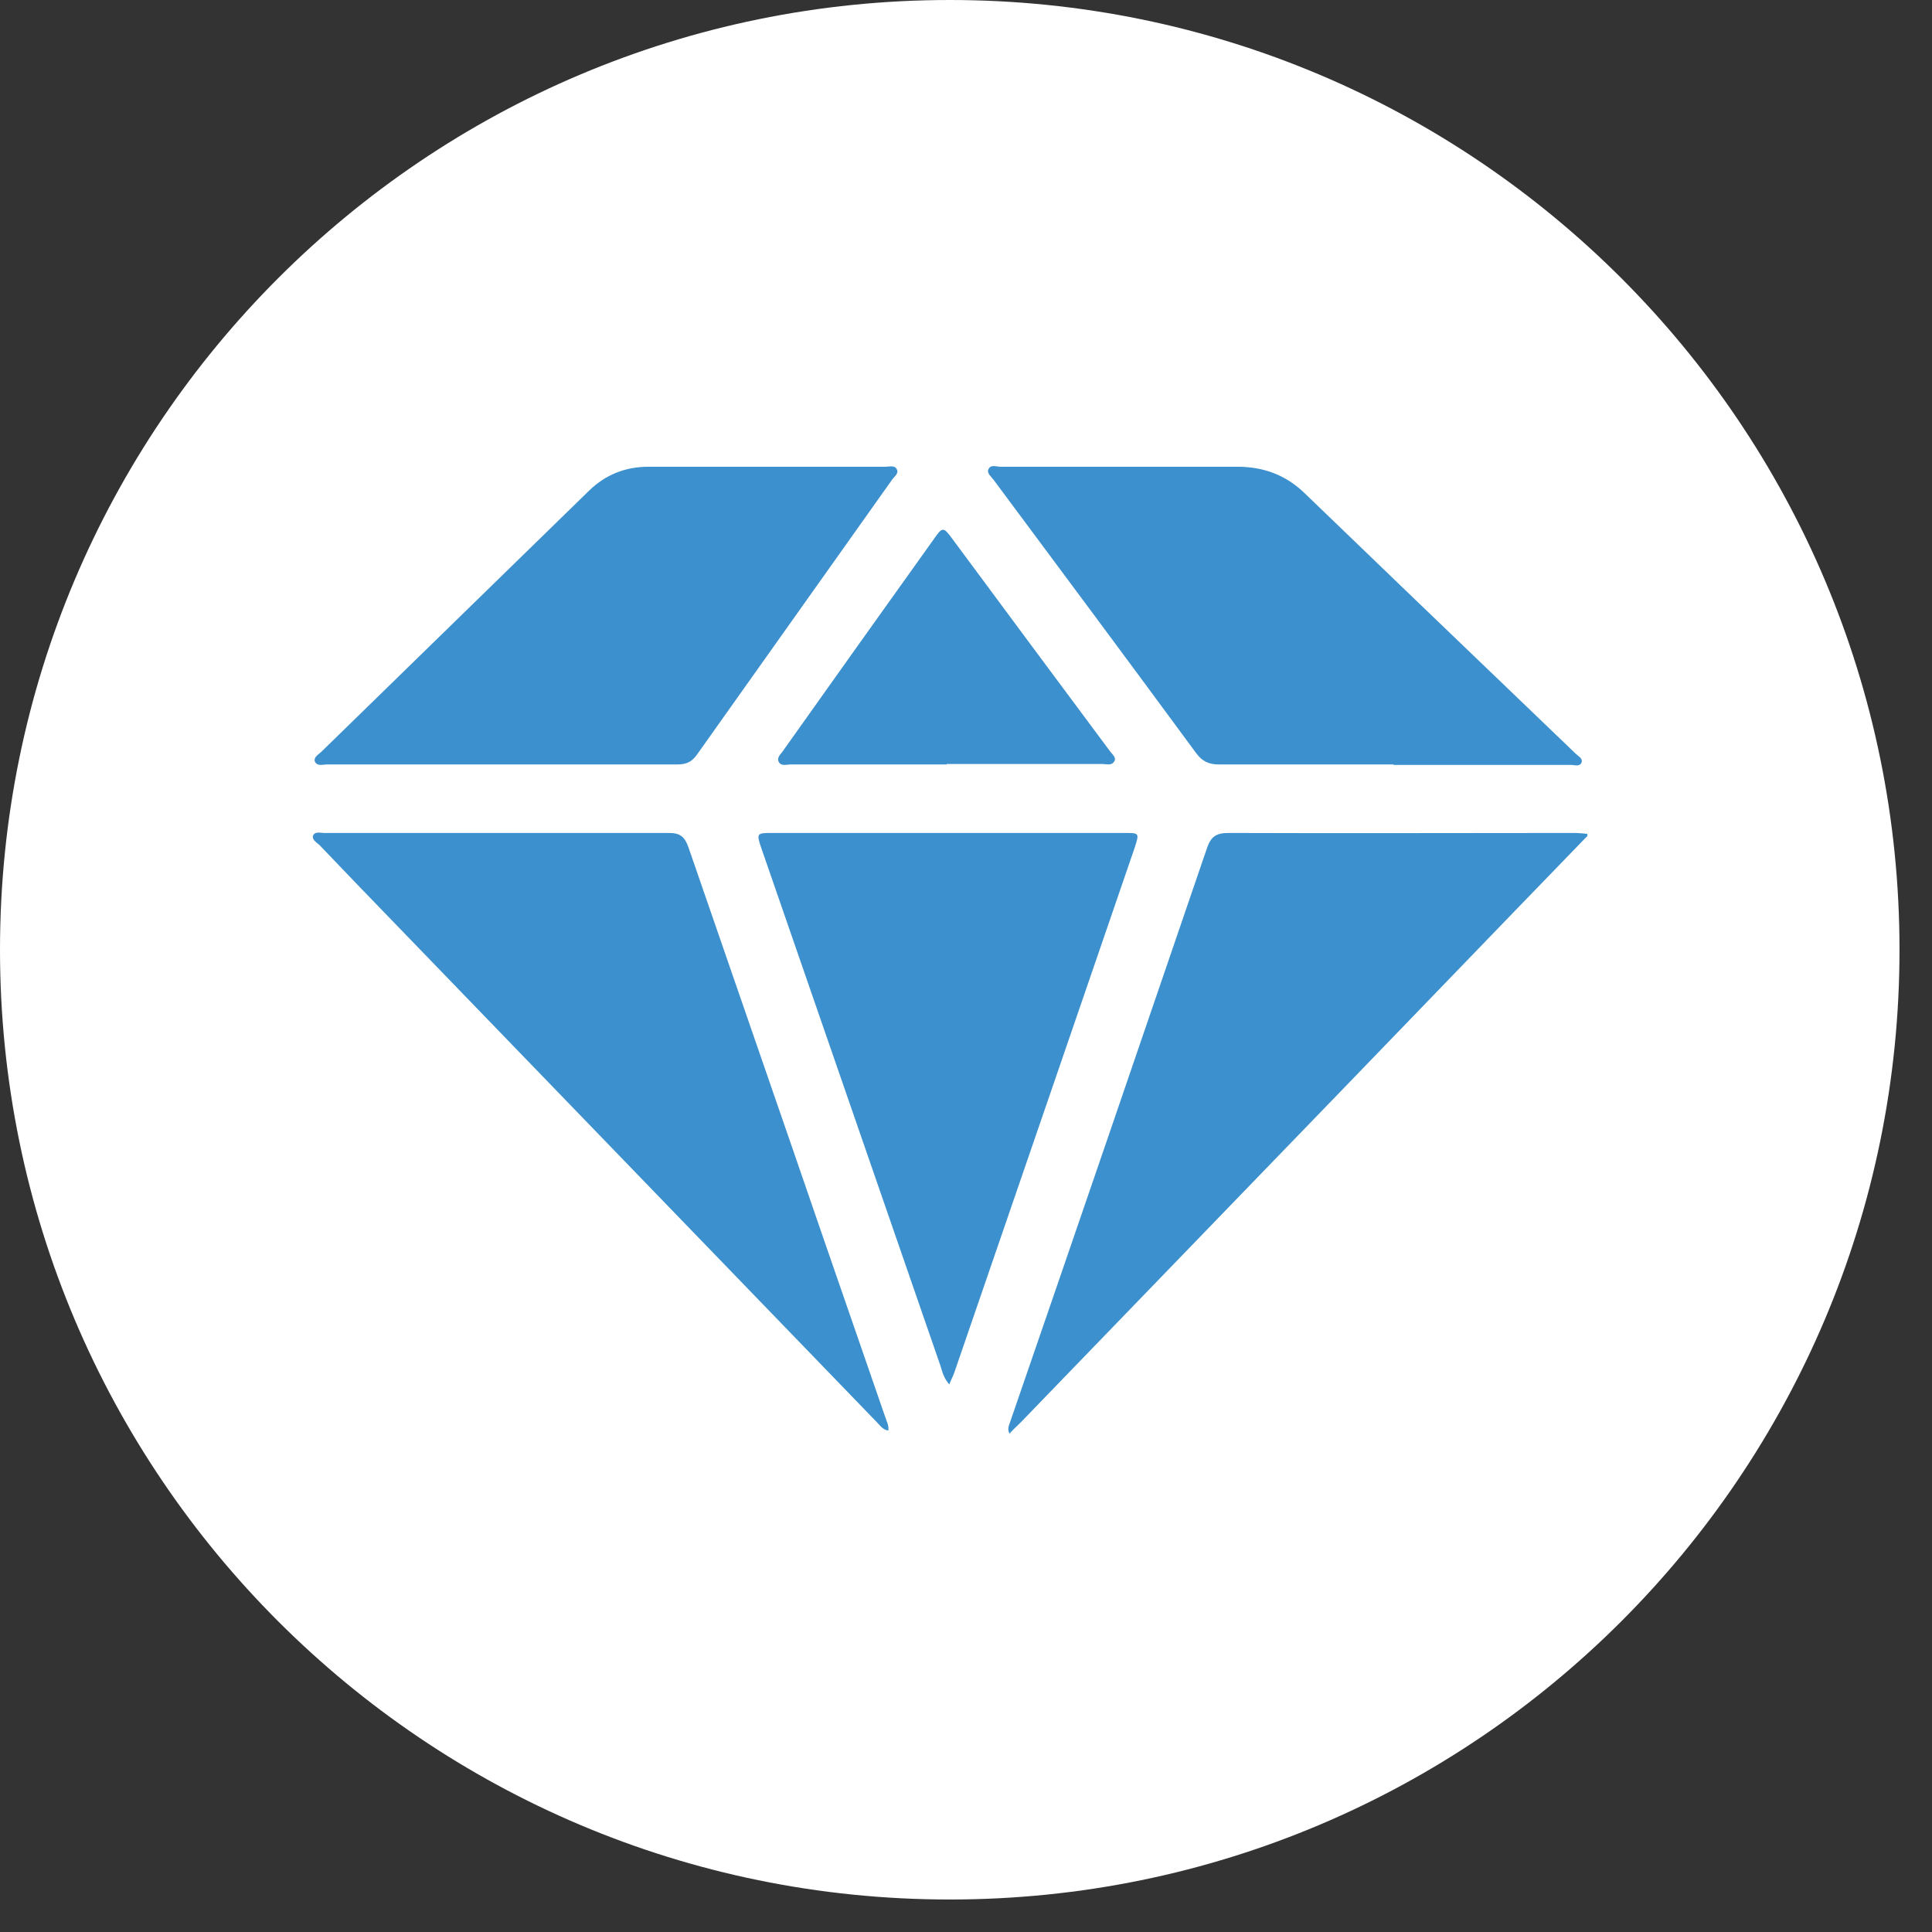 <?xml version="1.0" encoding="UTF-8"?>
<svg xmlns="http://www.w3.org/2000/svg" width="44" height="44" fill="none">
  <rect width="100%" height="100%" fill="#333333" stroke="none"/>
  <g clip-path="url(#clip0_2548_3134)">
    <path d="M21.63 43.26c11.946 0 21.63-9.684 21.63-21.63S33.576 0 21.63 0 0 9.684 0 21.63s9.684 21.63 21.63 21.63z" fill="#fff"></path>
    <path d="M36.14 19.05c-2.48 2.56-4.95 5.13-7.43 7.69-1.82 1.88-3.64 3.77-5.46 5.65-.08.08-.17.16-.26.26-.06-.13 0-.2.02-.28 1.5-4.35 2.99-8.7 4.48-13.06.09-.26.21-.34.49-.34 2.62.01 5.24 0 7.86 0 .1 0 .21.01.31.02v.06h-.01zM20.23 32.58c-.13-.02-.19-.12-.26-.19-3.63-3.76-7.27-7.52-10.9-11.28-.6-.62-1.2-1.24-1.79-1.86-.06-.06-.18-.12-.15-.22.04-.1.17-.06.25-.06h7.86c.26 0 .36.1.44.33 1.03 2.99 2.07 5.98 3.1 8.98l1.38 3.99c.03.1.09.19.07.32v-.01zm1.39-1.05c-.13-.15-.16-.29-.2-.42-1.36-3.94-2.73-7.88-4.09-11.82-.1-.3-.09-.32.22-.32h8.06c.34 0 .34 0 .23.34-1.37 3.99-2.74 7.98-4.11 11.96-.03.08-.07.15-.11.26zm10.11-14.12h-3.97c-.23 0-.38-.07-.52-.26-1.53-2.08-3.07-4.15-4.61-6.22-.05-.07-.16-.15-.12-.24.05-.12.18-.06.28-.06h5.39c.6 0 1.11.19 1.54.61 1.63 1.57 3.27 3.15 4.91 4.72.42.4.83.8 1.25 1.2.06.06.17.11.14.2-.04.11-.16.06-.25.06h-4.03l-.01-.01zm-20.28 0h-4c-.1 0-.23.05-.28-.07-.03-.1.09-.16.15-.22l6.09-5.94c.38-.37.83-.55 1.36-.55h5.39c.09 0 .21-.04.26.05.06.1-.05.17-.1.24-1.48 2.09-2.97 4.18-4.45 6.27-.12.17-.25.22-.45.22h-3.97zm10.11 0h-3.55c-.1 0-.23.05-.28-.07-.04-.1.06-.17.11-.25 1.14-1.61 2.29-3.22 3.44-4.83.18-.26.21-.26.4 0 1.2 1.62 2.4 3.24 3.6 4.85.05.07.16.15.09.24-.06.09-.17.05-.26.05h-3.55v.01z" fill="#3C90CE"></path>
  </g>
  <defs>
    <clipPath id="clip0_2548_3134">
      <path fill="#fff" d="M0 0h43.26v43.26H0z"></path>
    </clipPath>
  </defs>
</svg>

